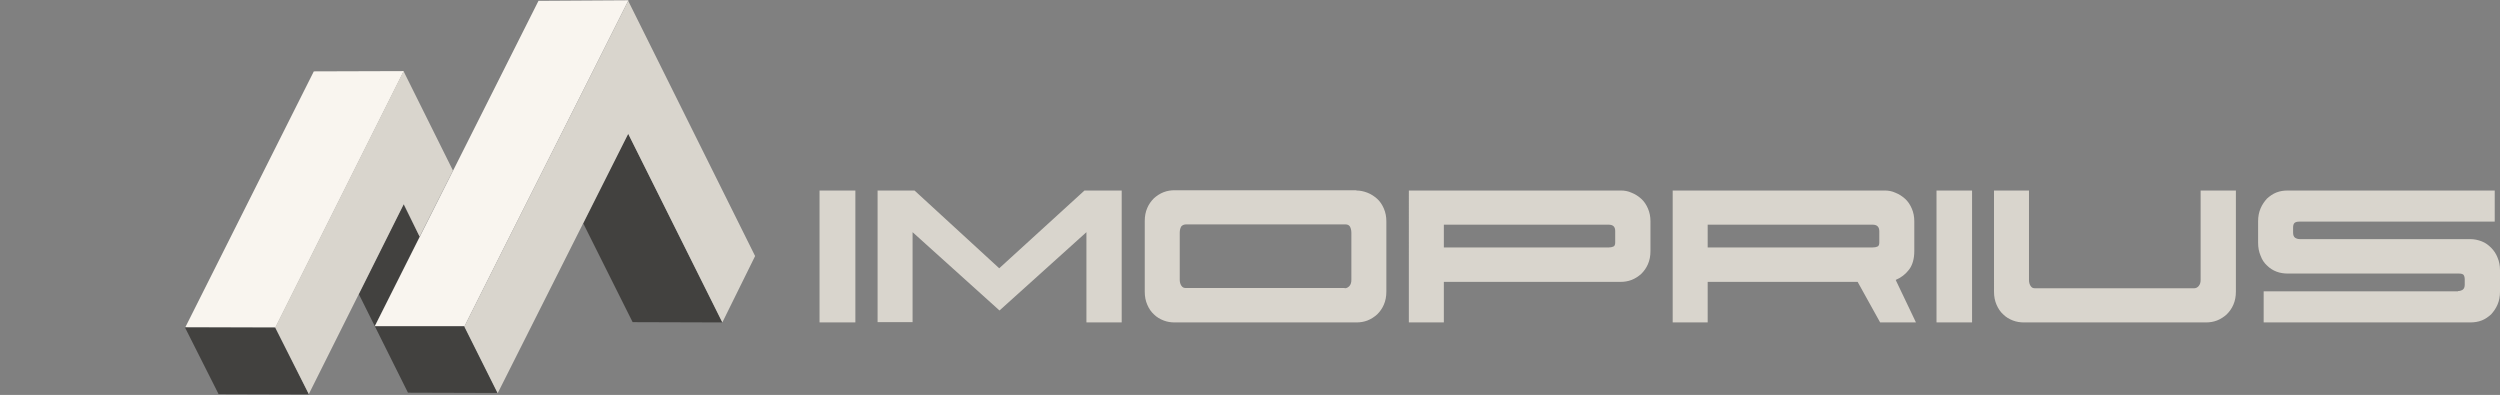 <?xml version="1.0" encoding="utf-8"?>
<!-- Generator: Adobe Illustrator 27.2.0, SVG Export Plug-In . SVG Version: 6.00 Build 0)  -->
<svg version="1.1" id="Layer_1" xmlns="http://www.w3.org/2000/svg" xmlns:xlink="http://www.w3.org/1999/xlink" x="0px" y="0px"
	 viewBox="0 0 900.2 142.2" style="enable-background:new 0 0 900.2 142.2;" xml:space="preserve">
<rect x="0" y="0" width="900.2" height="142.2" fill="#808080" stroke="none"/>
<style type="text/css">
	.st0{fill:#F9F5EF;}
	.st1{fill:#42413F;}
	.st2{fill:#D9D5CD;}
</style>
<g>
	<g>
		<path class="st0" d="M113,25.7c-15.4,30.7-30.9,61.5-46.3,92.2l32.5,0c15.4-30.8,30.8-61.5,46.2-92.3L113,25.7L113,25.7z"/>
		<g>
			<polygon class="st1" points="134.9,117.5 151.1,85.2 145.3,73.6 129.2,105.9 146.9,141.4 179.2,141.5 167.2,117.5 			"/>
		</g>
		<g>
			<polygon class="st1" points="210,80.4 227.8,116 260.1,116.1 226.2,48.1 			"/>
		</g>
		<polygon class="st1" points="66.6,117.9 78.7,141.9 111.2,142 99.1,118 66.6,117.9 		"/>
		<g>
			<path class="st2" d="M151.1,85.2l12-23.8c-6.5-13.1-12.9-26-17.8-35.8c-15.4,30.8-30.8,61.5-46.2,92.3l12.1,24l34.2-68.4
				L151.1,85.2z"/>
		</g>
		<path class="st0" d="M193.9,0.3l-58.9,117.1l32.3,0c15.4-30.8,43.6-86.5,59-117.3L193.9,0.3L193.9,0.3z"/>
		<path class="st2" d="M271.9,92.2c-15.2-30.6-30.5-61.3-45.7-91.9c-15.4,30.8-43.6,86.5-59,117.3l12,24l47-93.4l33.9,67.9
			L271.9,92.2L271.9,92.2z"/>
	</g>
	<g>
		<g>
			<path class="st2" d="M295.1,116.1V68.6H308v47.5H295.1z"/>
			<path class="st2" d="M403.9,116.1h-12.7V83.6l-31.3,28.2l-31.3-28.2v32.4h-12.6V68.6h13.3l30.5,28l30.7-28h13.4V116.1z"/>
			<path class="st2" d="M488.4,68.6c1.4,0,2.7,0.3,4,0.8c1.3,0.5,2.5,1.3,3.5,2.2c1,0.9,1.8,2.1,2.4,3.5c0.6,1.4,0.9,2.9,0.9,4.6
				V105c0,1.8-0.3,3.3-0.9,4.7c-0.6,1.4-1.4,2.5-2.4,3.5c-1,0.9-2.2,1.7-3.5,2.2c-1.3,0.5-2.6,0.7-4,0.7H423c-1.4,0-2.7-0.2-4-0.7
				c-1.3-0.5-2.5-1.2-3.5-2.2c-1-0.9-1.8-2.1-2.4-3.5s-0.9-2.9-0.9-4.7V79.6c0-1.8,0.3-3.3,0.9-4.7s1.4-2.5,2.4-3.5
				c1-0.9,2.2-1.7,3.5-2.2c1.3-0.5,2.6-0.7,4-0.7H488.4z M484.2,103.8c0.7,0,1.2-0.3,1.7-0.8c0.5-0.6,0.7-1.3,0.7-2.2V83.8
				c0-0.9-0.2-1.6-0.5-2.2c-0.4-0.6-0.9-0.8-1.7-0.8h-57.3c-0.8,0-1.4,0.3-1.8,0.8c-0.3,0.6-0.5,1.3-0.5,2.2v16.9
				c0,0.9,0.2,1.6,0.6,2.2c0.4,0.6,0.9,0.8,1.5,0.8H484.2z"/>
			<path class="st2" d="M697.3,116.1V68.6h12.8v47.5H697.3z"/>
			<path class="st2" d="M791.7,103c0.5-0.6,0.7-1.3,0.7-2.2V68.6h12.7V105c0,1.8-0.3,3.3-0.9,4.7c-0.6,1.4-1.4,2.5-2.4,3.5
				c-1,0.9-2.2,1.7-3.5,2.2c-1.3,0.5-2.6,0.7-4,0.7h-65.5c-1.4,0-2.7-0.2-4-0.7c-1.3-0.5-2.5-1.2-3.5-2.2c-1-0.9-1.8-2.1-2.4-3.5
				c-0.6-1.4-0.9-2.9-0.9-4.7V68.6h12.6v32.2c0,0.9,0.2,1.6,0.6,2.2c0.4,0.6,0.9,0.8,1.5,0.8h57.4
				C790.7,103.8,791.3,103.5,791.7,103z"/>
			<path class="st2" d="M885.1,104.8c0.7,0,1.2-0.2,1.7-0.5c0.5-0.4,0.7-1,0.7-1.8v-1.9c0-0.8-0.2-1.4-0.5-1.7
				c-0.4-0.3-0.9-0.4-1.7-0.4h-61.5c-1.4,0-2.8-0.2-4.1-0.7c-1.3-0.5-2.4-1.2-3.4-2.2c-1-0.9-1.8-2.1-2.3-3.5
				c-0.6-1.4-0.9-2.9-0.9-4.7v-7.7c0-1.8,0.3-3.3,0.9-4.7c0.6-1.4,1.4-2.5,2.3-3.5c1-0.9,2.1-1.7,3.4-2.2c1.3-0.5,2.6-0.7,4.1-0.7
				h74.5v11.2H828c-0.7,0-1.3,0.1-1.7,0.4c-0.4,0.3-0.6,0.9-0.6,1.7v1.9c0,0.8,0.2,1.4,0.7,1.8c0.5,0.3,1,0.5,1.7,0.5h61.4
				c1.4,0,2.8,0.3,4.1,0.8c1.3,0.5,2.4,1.3,3.4,2.3c1,1,1.8,2.2,2.3,3.5c0.6,1.4,0.9,2.9,0.9,4.6v7.7c0,1.8-0.3,3.3-0.9,4.7
				c-0.6,1.4-1.4,2.5-2.3,3.5c-1,0.9-2.1,1.7-3.4,2.2c-1.3,0.5-2.7,0.7-4.1,0.7h-74.4v-11.2H885.1z"/>
			<path class="st2" d="M682.5,69.4c1.3,0.5,2.5,1.3,3.5,2.2c1,0.9,1.8,2.1,2.4,3.5c0.6,1.4,0.9,2.9,0.9,4.6v10.7
				c0,2.7-0.6,5-1.9,6.7c-1.3,1.7-2.9,2.9-4.8,3.7l7.3,15.3h-12.9l-8.1-14.6h-54v14.6h-12.6V68.6h76.3
				C679.9,68.6,681.2,68.8,682.5,69.4z M614.9,80.8v8.3h59.4c0.7,0,1.2-0.1,1.7-0.3c0.5-0.2,0.7-0.7,0.7-1.5v-4
				c0-1.6-0.8-2.4-2.4-2.4H614.9z"/>
			<path class="st2" d="M587.5,69.4c1.3,0.5,2.5,1.3,3.5,2.2c1,0.9,1.8,2.1,2.4,3.5c0.6,1.4,0.9,2.9,0.9,4.6v10.7
				c0,1.8-0.3,3.3-0.9,4.7c-0.6,1.4-1.4,2.5-2.4,3.5c-1,0.9-2.2,1.7-3.5,2.2c-1.3,0.5-2.6,0.7-4,0.7h-63.6v14.6h-12.6V68.6h76.3
				C584.9,68.6,586.2,68.8,587.5,69.4z M519.9,80.8v8.3h59.4c0.6,0,1.1-0.1,1.6-0.3c0.5-0.2,0.7-0.7,0.7-1.5v-4.1
				c0-1.6-0.8-2.3-2.4-2.3H519.9z"/>
		</g>
	</g>
</g>
</svg>
